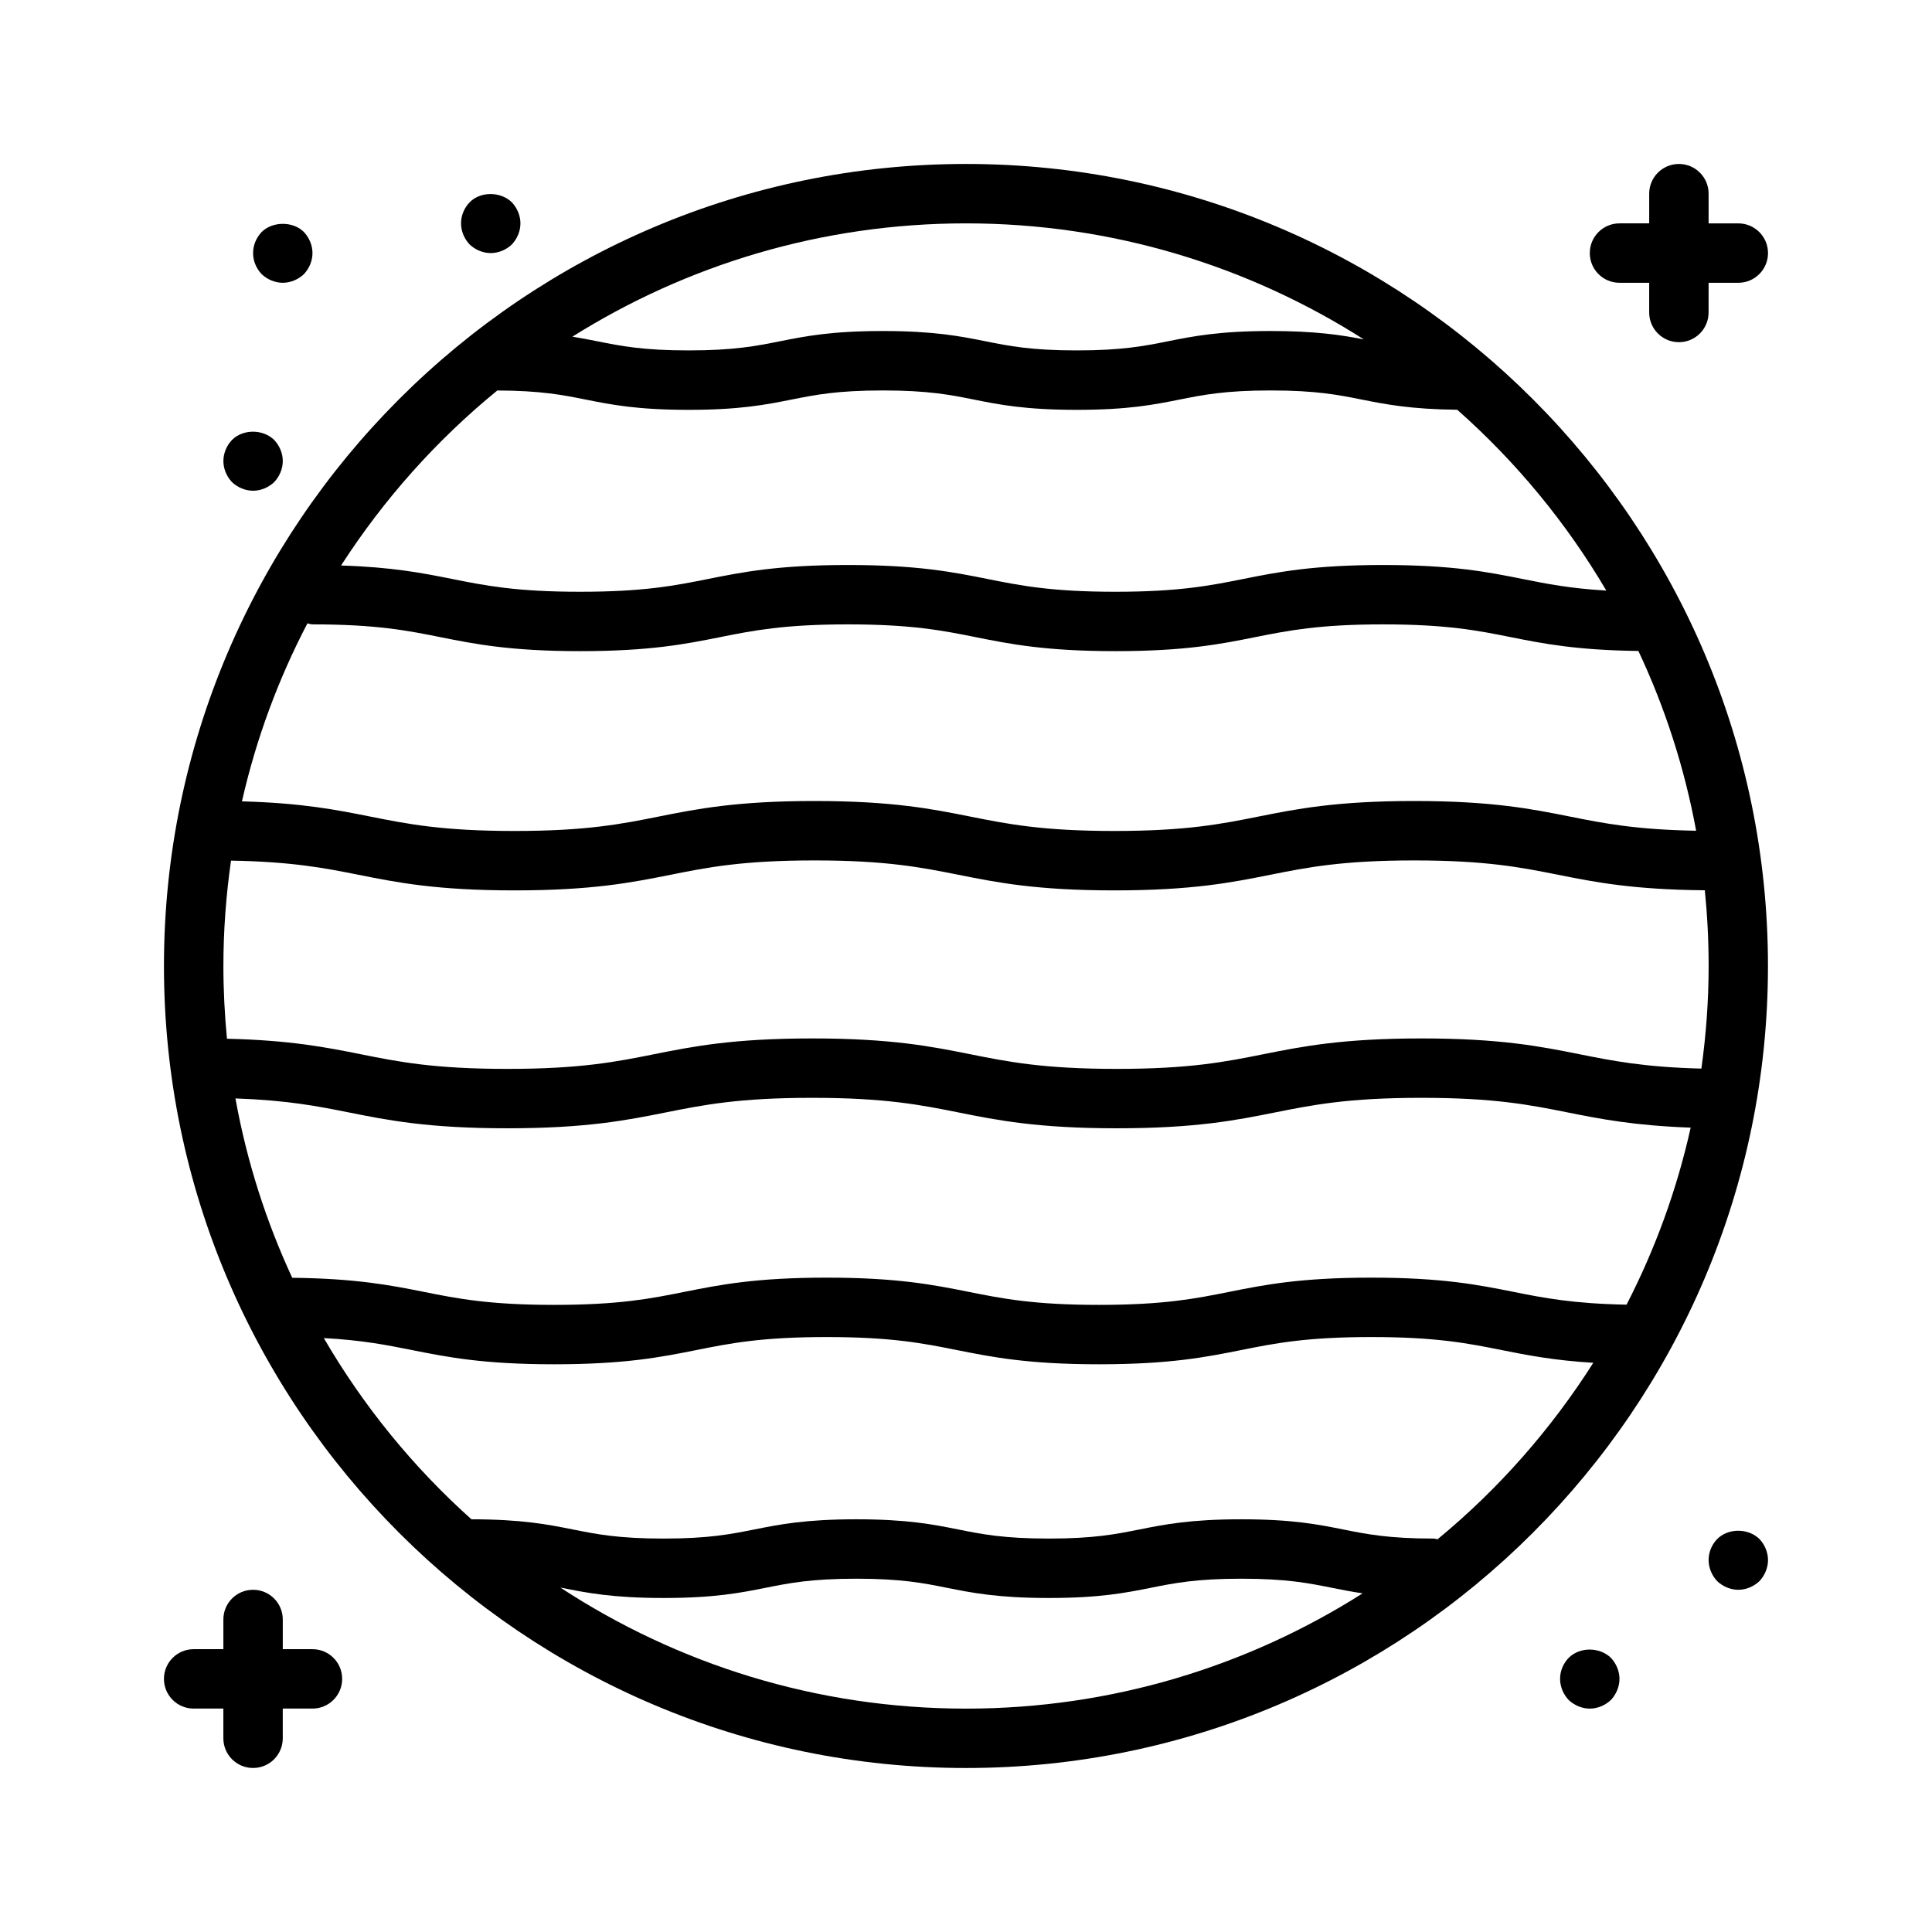 <?xml version="1.0" encoding="UTF-8"?>
<!-- Uploaded to: ICON Repo, www.iconrepo.com, Generator: ICON Repo Mixer Tools -->
<svg fill="#000000" width="800px" height="800px" version="1.1" viewBox="144 144 512 512" xmlns="http://www.w3.org/2000/svg">
 <g>
  <path d="m226.81 581.05h-7.871v-7.871c0-4.352-3.519-7.871-7.871-7.871-4.352 0-7.871 3.519-7.871 7.871v7.871h-7.875c-4.352 0-7.871 3.519-7.871 7.871 0 4.352 3.519 7.871 7.871 7.871h7.871v7.871c0 4.352 3.519 7.871 7.871 7.871 4.352 0 7.871-3.519 7.871-7.871v-7.871h7.871c4.352 0 7.871-3.519 7.871-7.871 0.008-4.352-3.512-7.871-7.867-7.871z"/>
  <path d="m211.07 274.05c2.047 0 4.094-0.867 5.59-2.281 1.414-1.5 2.281-3.543 2.281-5.59s-0.867-4.094-2.281-5.59c-2.992-2.914-8.266-2.914-11.18 0-1.426 1.496-2.281 3.543-2.281 5.59s0.859 4.094 2.281 5.59c1.488 1.414 3.543 2.281 5.59 2.281z"/>
  <path d="m218.94 218.94c2.047 0 4.094-0.867 5.59-2.281 1.418-1.496 2.281-3.543 2.281-5.59 0-2.047-0.867-4.094-2.281-5.59-2.914-2.914-8.352-2.832-11.18 0-1.422 1.496-2.281 3.465-2.281 5.59s0.859 4.094 2.281 5.59c1.488 1.414 3.543 2.281 5.59 2.281z"/>
  <path d="m274.05 211.07c2.047 0 4.094-0.867 5.59-2.281 1.414-1.496 2.281-3.543 2.281-5.59s-0.867-4.094-2.281-5.59c-2.992-2.914-8.352-2.914-11.18 0-1.426 1.496-2.281 3.465-2.281 5.59 0 2.047 0.859 4.094 2.281 5.59 1.488 1.414 3.543 2.281 5.59 2.281z"/>
  <path d="m599.08 551.85c-1.426 1.484-2.281 3.453-2.281 5.586 0 2.047 0.859 4.094 2.281 5.59 1.488 1.418 3.543 2.285 5.59 2.285s4.094-0.867 5.59-2.281c1.414-1.5 2.281-3.547 2.281-5.594s-0.867-4.102-2.281-5.59c-2.992-2.91-8.266-2.91-11.18 0.004z"/>
  <path d="m559.72 583.34c-1.426 1.484-2.285 3.453-2.285 5.586 0 2.047 0.859 4.094 2.281 5.59 1.492 1.418 3.547 2.285 5.594 2.285s4.094-0.867 5.59-2.281c1.414-1.5 2.281-3.547 2.281-5.594s-0.867-4.102-2.281-5.59c-2.992-2.91-8.27-2.91-11.18 0.004z"/>
  <path d="m573.18 218.94h7.871v7.871c0 4.344 3.519 7.871 7.871 7.871 4.352 0 7.871-3.527 7.871-7.871l0.004-7.871h7.871c4.352 0 7.871-3.527 7.871-7.871s-3.519-7.871-7.871-7.871h-7.871v-7.875c0-4.344-3.519-7.871-7.871-7.871-4.352 0-7.871 3.527-7.871 7.871v7.871h-7.871c-4.352 0-7.871 3.527-7.871 7.871-0.004 4.348 3.512 7.875 7.867 7.875z"/>
  <path d="m400 187.45c-117.2 0-212.55 95.348-212.55 212.55s95.348 212.54 212.54 212.54c117.2 0 212.54-95.348 212.54-212.54 0.004-117.2-95.344-212.55-212.54-212.55zm105.43 46.492c-5.992-1.156-12.785-2.219-24.703-2.219-13.617 0-20.539 1.387-27.23 2.723-6.211 1.242-12.074 2.418-24.145 2.418-12.074 0-17.949-1.172-24.16-2.418-6.699-1.34-13.617-2.723-27.254-2.723-13.633 0-20.562 1.387-27.27 2.723-6.219 1.242-12.098 2.418-24.184 2.418-12.082 0-17.957-1.172-24.176-2.418-2.102-0.418-4.258-0.844-6.613-1.227 30.266-18.996 66.016-30.023 104.3-30.023 38.77 0 74.926 11.312 105.43 30.746zm-229.64 13.539c11.547 0.047 17.344 1.188 23.426 2.41 6.707 1.34 13.625 2.723 27.27 2.723 13.641 0 20.57-1.387 27.277-2.723 6.219-1.242 12.09-2.418 24.176-2.418 12.074 0 17.949 1.172 24.16 2.418 6.699 1.34 13.617 2.723 27.254 2.723 13.633 0 20.547-1.387 27.238-2.723 6.211-1.242 12.074-2.418 24.137-2.418 12.066 0 17.941 1.172 24.152 2.418 6.359 1.266 12.988 2.566 25.301 2.699 15.555 13.754 28.922 29.922 39.508 47.918-9.59-0.559-15.785-1.785-22.207-3.078-9.086-1.82-18.492-3.699-36.984-3.699-18.516 0-27.914 1.883-37.008 3.699-8.723 1.746-16.965 3.394-33.914 3.394-16.949 0-25.184-1.645-33.906-3.394-9.086-1.82-18.492-3.699-36.984-3.699-18.516 0-27.922 1.883-37.016 3.699-8.723 1.746-16.965 3.394-33.93 3.394s-25.199-1.645-33.93-3.394c-7.746-1.551-15.785-3.133-29.426-3.566 11.32-17.562 25.293-33.227 41.406-46.383zm299.26 242.27c-14.227-0.27-21.945-1.785-30-3.402-9.25-1.844-18.805-3.762-37.621-3.762-18.836 0-28.395 1.914-37.645 3.762-8.887 1.785-17.277 3.457-34.551 3.457-17.27 0-25.656-1.676-34.543-3.457-9.25-1.844-18.812-3.762-37.629-3.762-18.836 0-28.395 1.914-37.652 3.762-8.887 1.785-17.285 3.457-34.566 3.457-17.277 0-25.68-1.676-34.566-3.457-8.762-1.746-17.902-3.535-34.832-3.723-6.934-14.934-12.043-30.867-15.051-47.531 13.73 0.48 21.773 2.055 30.117 3.723 10.312 2.062 20.965 4.188 41.934 4.188 20.973 0 31.629-2.133 41.934-4.188 9.988-2 19.43-3.883 38.84-3.883 19.406 0 28.836 1.883 38.824 3.883 10.305 2.062 20.949 4.188 41.902 4.188 20.965 0 31.613-2.133 41.91-4.188 9.988-2 19.422-3.883 38.832-3.883 19.406 0 28.828 1.883 38.816 3.883 8.629 1.723 17.578 3.481 32.543 4.016-3.676 16.52-9.438 32.246-16.996 46.918zm-12.453-66.367c-10.305-2.062-20.949-4.188-41.902-4.188-20.965 0-31.621 2.133-41.918 4.188-9.988 2-19.422 3.883-38.824 3.883-19.398 0-28.828-1.883-38.816-3.883-10.305-2.062-20.949-4.188-41.91-4.188-20.973 0-31.621 2.133-41.926 4.188-9.988 2-19.43 3.883-38.848 3.883-19.422 0-28.859-1.883-38.848-3.883-9.18-1.836-18.68-3.715-35.457-4.109-0.609-6.344-0.945-12.777-0.945-19.277 0-9.477 0.715-18.797 2.016-27.922 16.137 0.27 24.805 1.961 33.832 3.762 10.148 2.023 20.641 4.125 41.297 4.125s31.148-2.102 41.297-4.125c9.824-1.969 19.113-3.816 38.211-3.816 19.09 0 28.371 1.859 38.188 3.816 10.141 2.023 20.625 4.125 41.266 4.125 20.648 0 31.133-2.102 41.281-4.125 9.824-1.969 19.105-3.816 38.195-3.816s28.371 1.859 38.188 3.816c9.715 1.945 19.844 3.93 38.824 4.094 0.66 6.606 1.008 13.297 1.008 20.066 0 9.227-0.684 18.293-1.922 27.191-15.113-0.379-23.492-2.051-32.285-3.805zm-2.551-62.984c-10.141-2.023-20.625-4.125-41.273-4.125-20.648 0-31.133 2.102-41.281 4.125-9.824 1.969-19.105 3.816-38.195 3.816-19.082 0-28.363-1.859-38.18-3.816-10.141-2.023-20.625-4.125-41.273-4.125-20.656 0-31.148 2.102-41.297 4.125-9.824 1.969-19.113 3.816-38.211 3.816-19.098 0-28.379-1.859-38.211-3.816-8.879-1.77-18.02-3.598-34.008-4.031 3.777-16.617 9.652-32.434 17.352-47.168 0.469 0.078 0.875 0.266 1.348 0.266 16.957 0 25.199 1.645 33.93 3.394 9.094 1.82 18.508 3.699 37.016 3.699 18.508 0 27.922-1.883 37.016-3.699 8.723-1.746 16.965-3.394 33.93-3.394 16.934 0 25.176 1.645 33.898 3.394 9.086 1.82 18.492 3.699 36.992 3.699s27.906-1.883 37-3.699c8.723-1.746 16.965-3.394 33.922-3.394 16.934 0 25.176 1.645 33.898 3.394 8.527 1.707 17.43 3.449 33.77 3.652 7.039 14.957 12.219 30.93 15.305 47.641-15.906-0.273-24.492-1.961-33.445-3.754zm-267.54 204.32c0.094 0.016 0.18 0.039 0.277 0.055 6.66 1.332 13.539 2.707 27.078 2.707 13.539 0 20.422-1.379 27.07-2.707 6.172-1.227 11.996-2.402 23.992-2.402 11.98 0 17.812 1.164 23.977 2.402 6.652 1.332 13.531 2.707 27.062 2.707 13.523 0 20.395-1.379 27.039-2.707 6.164-1.227 11.98-2.402 23.953-2.402 11.973 0 17.797 1.164 23.961 2.402 2.566 0.512 5.18 1.031 8.188 1.48-30.418 19.312-66.465 30.547-105.1 30.547-39.652 0-76.574-11.824-107.5-32.082zm232.45-12.789c-0.332-0.039-0.621-0.195-0.969-0.195-11.973 0-17.805-1.164-23.969-2.402-6.652-1.332-13.523-2.707-27.055-2.707s-20.402 1.379-27.047 2.707c-6.164 1.227-11.98 2.402-23.945 2.402-11.98 0-17.812-1.164-23.977-2.402-6.652-1.332-13.531-2.707-27.062-2.707-13.547 0-20.43 1.379-27.078 2.707-6.172 1.227-11.996 2.402-23.984 2.402s-17.82-1.164-23.992-2.402c-6.637-1.324-13.492-2.691-26.945-2.707-15.43-13.809-28.645-30.016-39.117-48.02 10.211 0.551 16.672 1.836 23.387 3.18 9.258 1.844 18.82 3.762 37.652 3.762 18.828 0 28.395-1.914 37.652-3.762 8.887-1.785 17.285-3.457 34.566-3.457 17.262 0 25.656 1.676 34.543 3.457 9.25 1.844 18.812 3.762 37.629 3.762 18.828 0 28.387-1.914 37.637-3.762 8.887-1.785 17.277-3.457 34.559-3.457 17.254 0 25.648 1.676 34.535 3.457 6.746 1.348 13.707 2.723 24.262 3.371-11.238 17.691-25.172 33.5-41.281 46.773z"/>
 </g>
</svg>